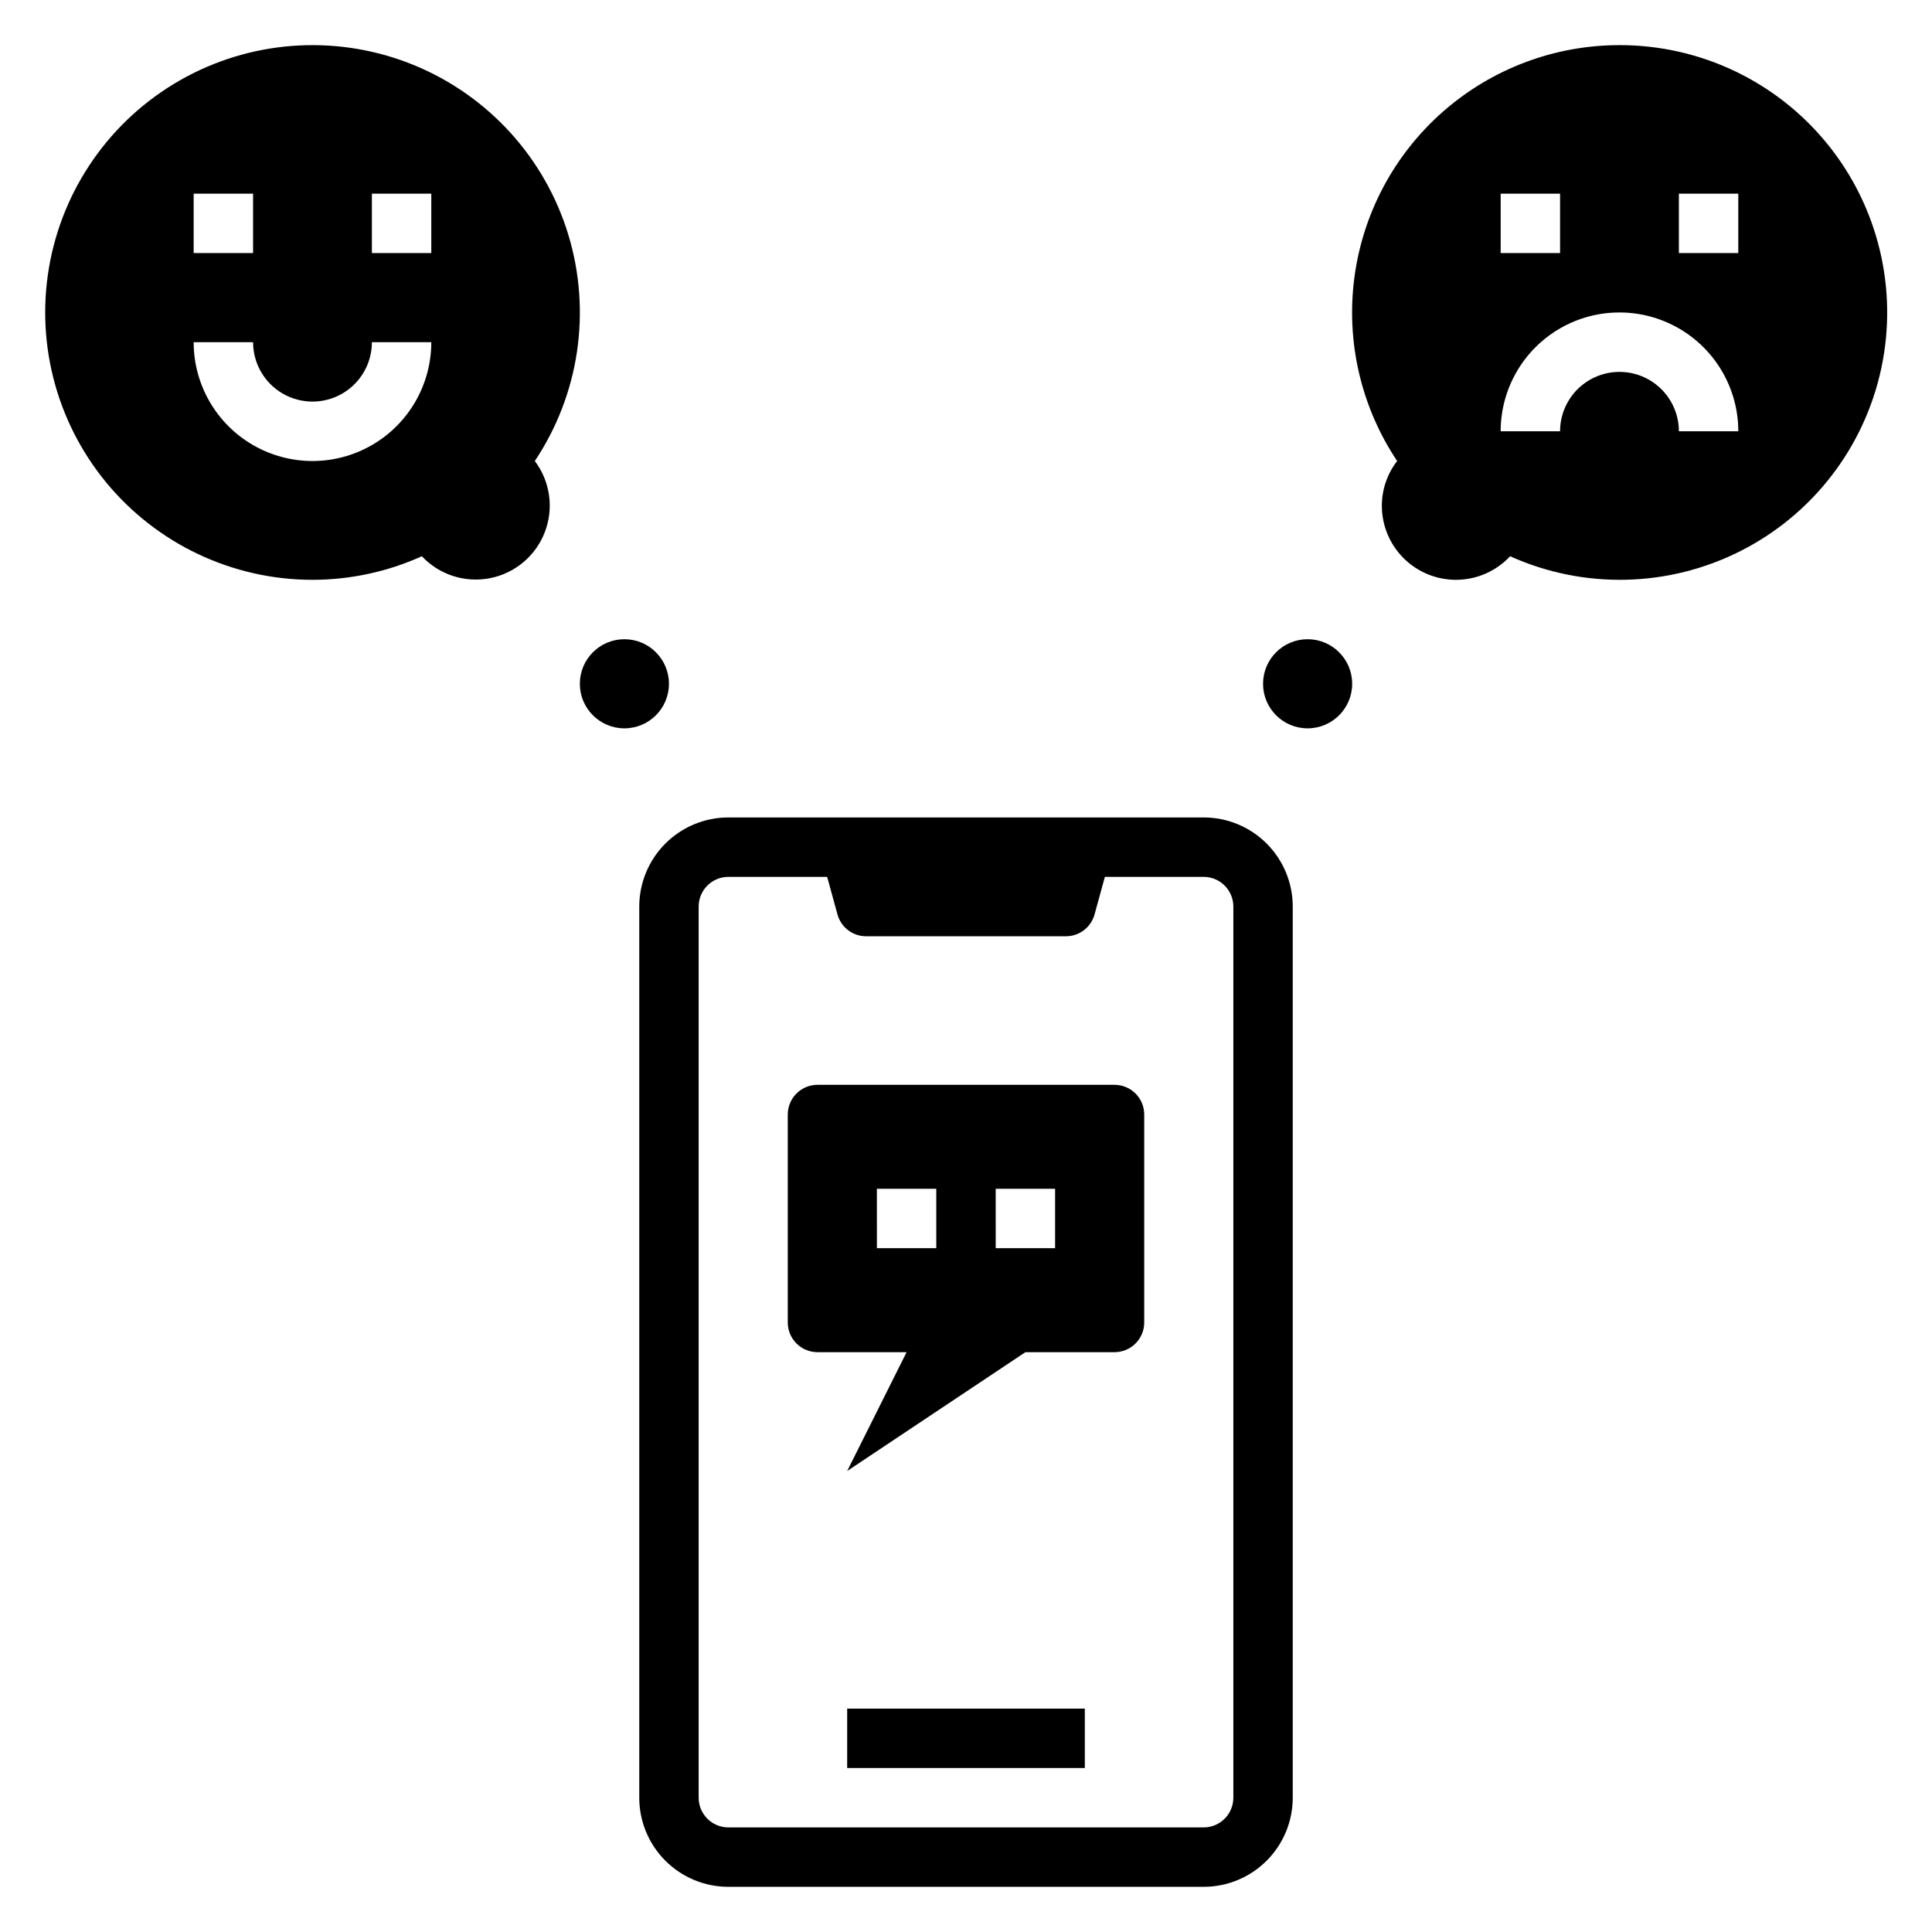 <?xml version="1.0" encoding="UTF-8"?>
<!-- Uploaded to: SVG Repo, www.svgrepo.com, Generator: SVG Repo Mixer Tools -->
<svg fill="#000000" width="800px" height="800px" version="1.1" viewBox="144 144 512 512" xmlns="http://www.w3.org/2000/svg">
 <g>
  <path d="m313.41 384.25v236.16c0 6.266 2.488 12.27 6.918 16.699 4.43 4.43 10.434 6.918 16.699 6.918h125.95c6.262 0 12.27-2.488 16.695-6.918 4.43-4.43 6.918-10.434 6.918-16.699v-236.16c0-6.262-2.488-12.27-6.918-16.699-4.426-4.43-10.434-6.918-16.695-6.918h-125.95c-6.266 0-12.27 2.488-16.699 6.918-4.43 4.43-6.918 10.438-6.918 16.699zm15.742 0c0-4.348 3.527-7.871 7.875-7.871h26.176l2.738 9.957c0.938 3.418 4.043 5.785 7.586 5.785h52.949c3.543 0 6.648-2.367 7.59-5.785l2.738-9.957h26.176c2.086 0 4.09 0.828 5.566 2.305 1.473 1.477 2.305 3.481 2.305 5.566v236.16c0 2.09-0.832 4.09-2.305 5.566-1.477 1.477-3.481 2.309-5.566 2.309h-125.95c-4.348 0-7.875-3.527-7.875-7.875z"/>
  <path d="m321.28 325.21c0 6.519-5.285 11.809-11.809 11.809-6.519 0-11.805-5.289-11.805-11.809 0-6.523 5.285-11.809 11.805-11.809 6.523 0 11.809 5.285 11.809 11.809"/>
  <path d="m226.81 297.66c9.996-0.008 19.875-2.133 28.984-6.246 4.629 4.922 11.461 7.113 18.086 5.805s12.113-5.934 14.52-12.242c2.41-6.312 1.402-13.414-2.668-18.805 11.785-17.641 15.047-39.629 8.891-59.926-6.156-20.301-21.086-36.77-40.684-44.891-19.594-8.117-41.797-7.027-60.508 2.969-18.707 10-31.949 27.852-36.09 48.656s1.258 42.367 14.711 58.766c13.453 16.398 33.547 25.91 54.758 25.914zm15.746-102.34h15.742v15.746h-15.742zm-47.234 0h15.746v15.746h-15.746zm15.742 39.359 0.004 0.004c0 5.625 3 10.82 7.871 13.633s10.875 2.812 15.746 0 7.871-8.008 7.871-13.633h15.742c0 11.25-6 21.645-15.742 27.27-9.742 5.625-21.746 5.625-31.488 0-9.742-5.625-15.746-16.02-15.746-27.27z"/>
  <path d="m502.34 325.21c0 6.519-5.289 11.809-11.809 11.809-6.523 0-11.809-5.289-11.809-11.809 0-6.523 5.285-11.809 11.809-11.809 6.519 0 11.809 5.285 11.809 11.809"/>
  <path d="m573.18 155.96c-17.191-0.004-33.797 6.246-46.719 17.578-12.926 11.332-21.293 26.977-23.535 44.02-2.246 17.043 1.781 34.32 11.332 48.613-2.613 3.383-4.039 7.531-4.055 11.805-0.012 5.293 2.109 10.367 5.891 14.07 3.777 3.703 8.891 5.727 14.184 5.606 5.289-0.117 10.309-2.367 13.918-6.238 19.52 8.789 41.969 8.277 61.07-1.391 19.102-9.668 32.809-27.453 37.289-48.391 4.477-20.934-0.75-42.77-14.223-59.406-13.473-16.641-33.746-26.293-55.152-26.266zm-31.488 39.359h15.742v15.746h-15.742zm47.23 62.977c0-5.625-3-10.82-7.871-13.633-4.871-2.812-10.871-2.812-15.742 0s-7.875 8.008-7.875 13.633h-15.742c0-11.25 6-21.645 15.742-27.27s21.746-5.625 31.488 0c9.742 5.625 15.746 16.02 15.746 27.27zm15.742-47.23h-15.742v-15.746h15.742z"/>
  <path d="m368.51 596.8h62.977v15.742h-62.977z"/>
  <path d="m360.64 502.34h23.617l-15.742 31.488 47.23-31.488h23.617c2.086 0 4.09-0.832 5.566-2.309 1.477-1.473 2.305-3.477 2.305-5.566v-55.102c0-2.09-0.828-4.09-2.305-5.566-1.477-1.477-3.481-2.305-5.566-2.305h-78.723c-4.348 0-7.871 3.523-7.871 7.871v55.105-0.004c0 2.09 0.832 4.094 2.305 5.566 1.477 1.477 3.481 2.309 5.566 2.309zm47.23-43.297h15.742v15.742h-15.738zm-31.488 0h15.742v15.742h-15.738z"/>
 </g>
</svg>